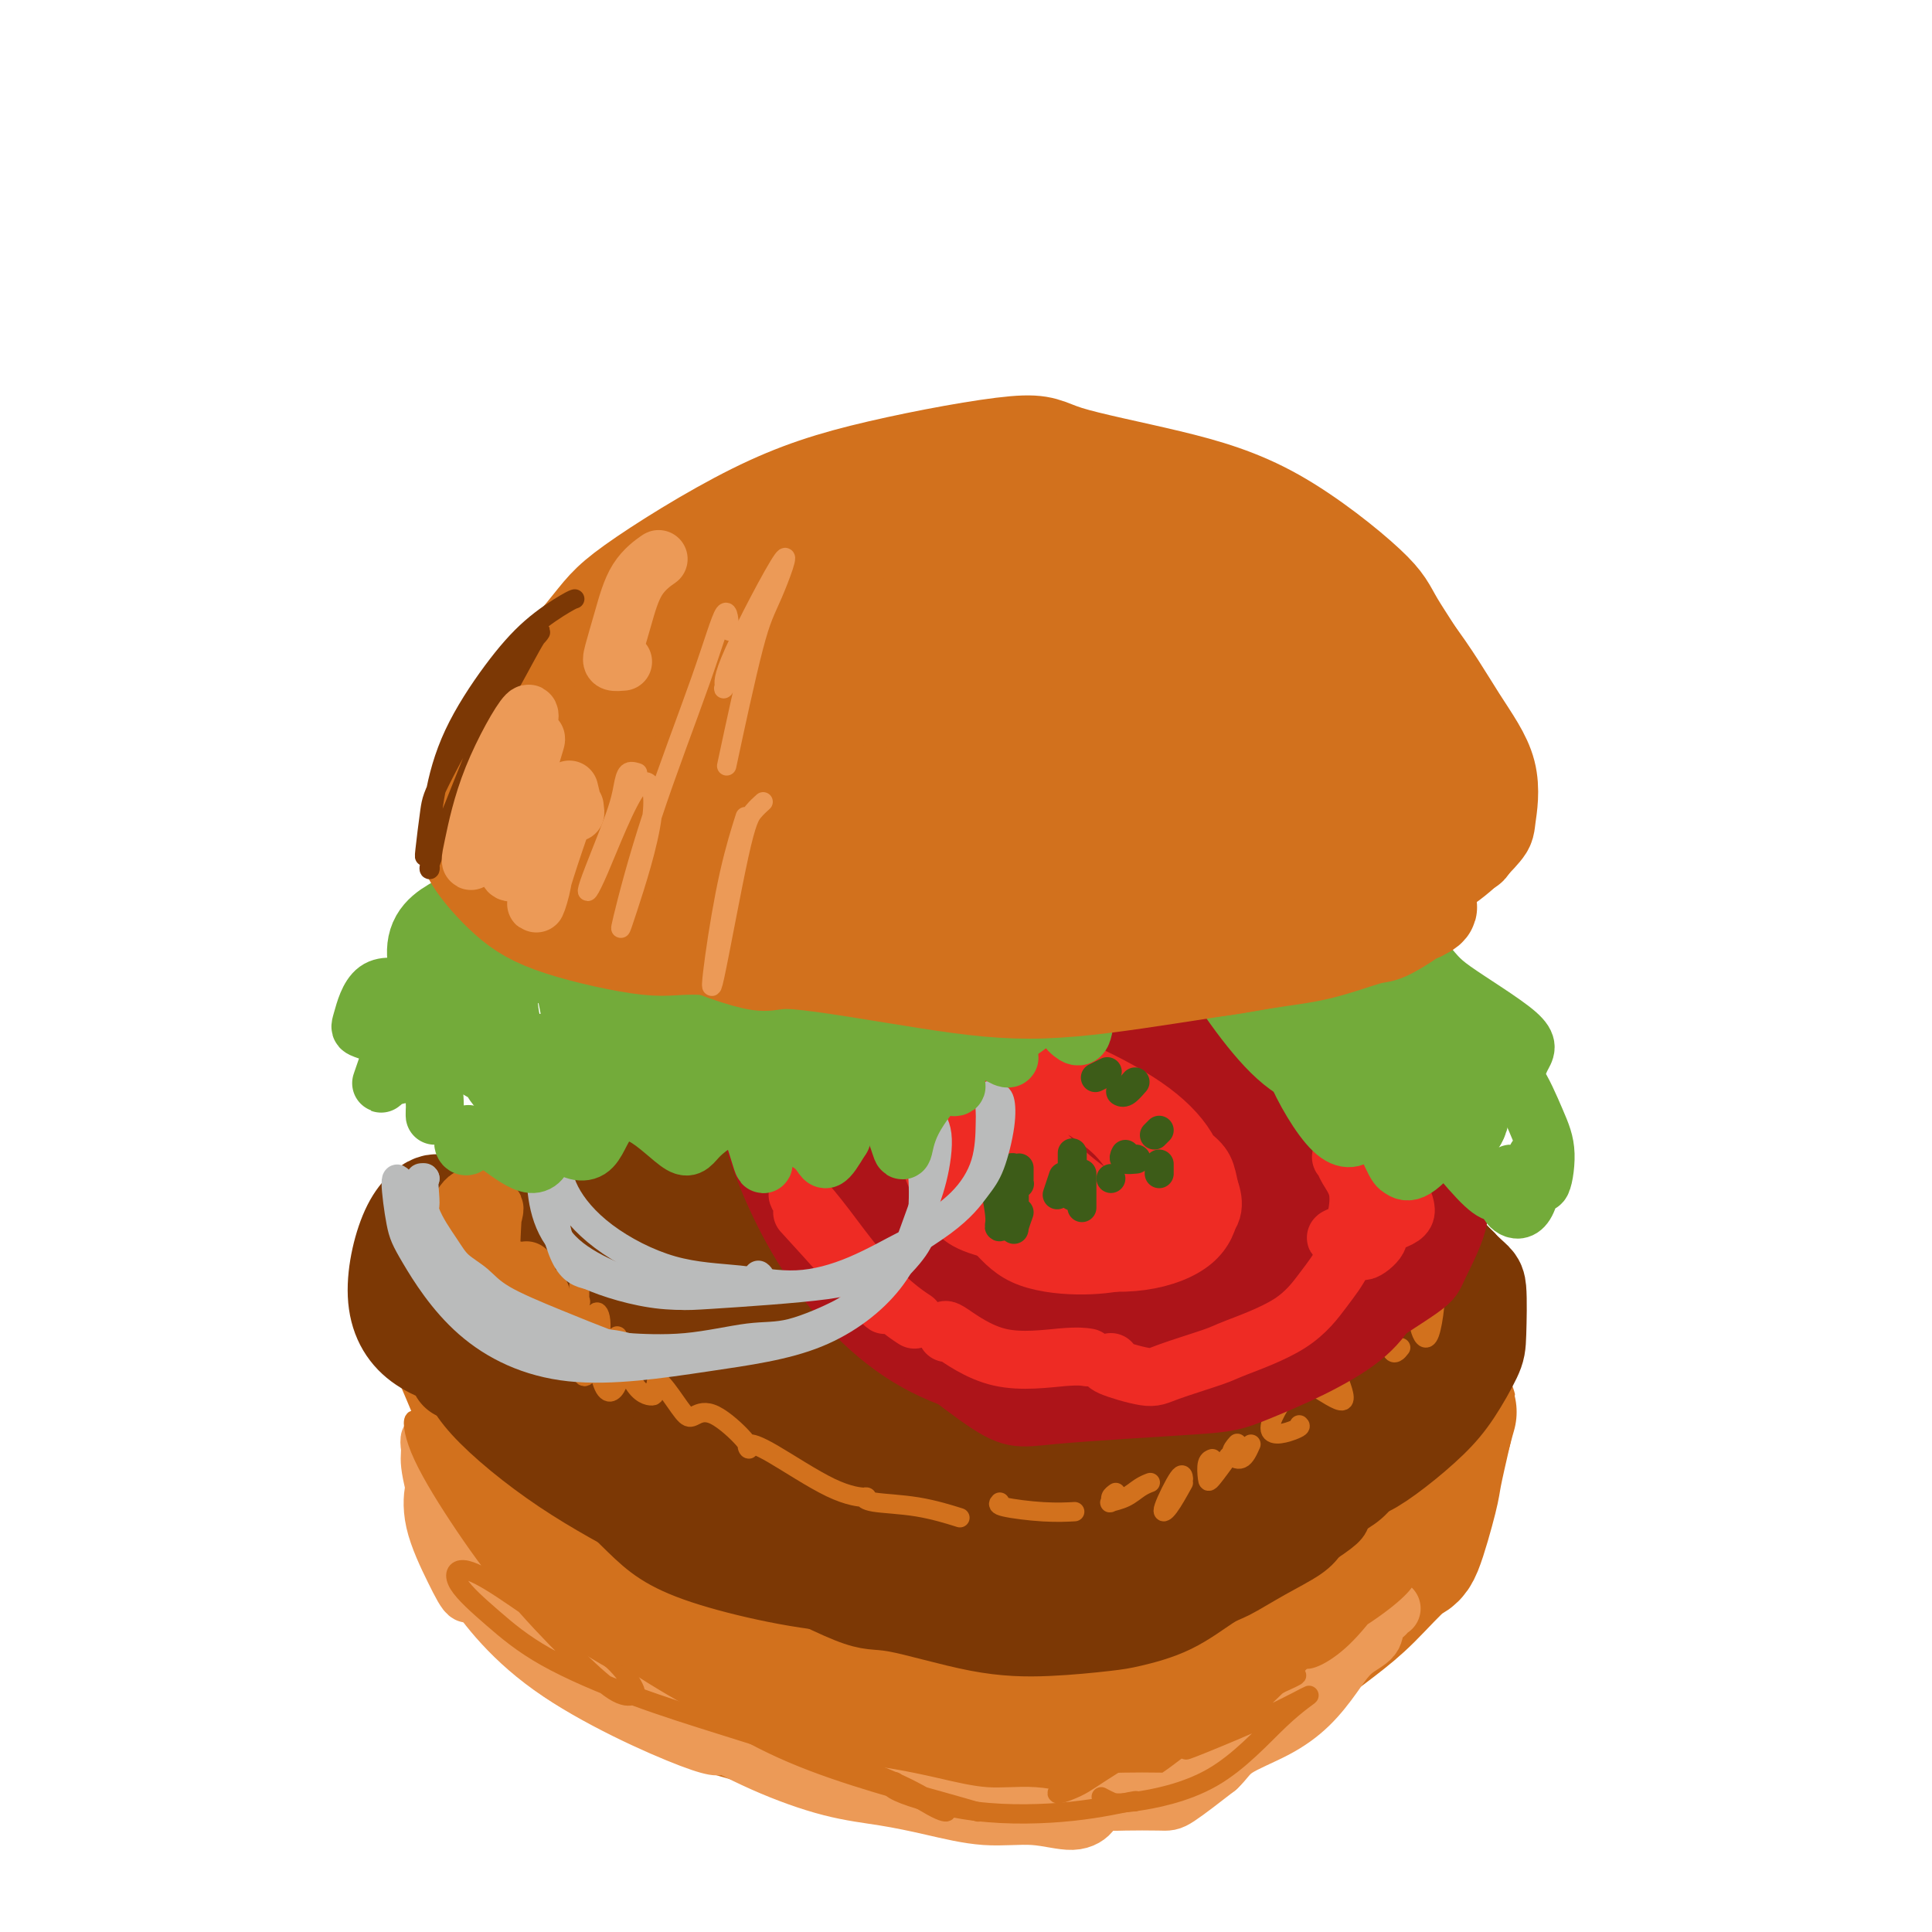 <svg viewBox='0 0 400 400' version='1.1' xmlns='http://www.w3.org/2000/svg' xmlns:xlink='http://www.w3.org/1999/xlink'><g fill='none' stroke='#D2711D' stroke-width='28' stroke-linecap='round' stroke-linejoin='round'><path d='M115,260c-0.811,0.687 -1.622,1.374 -2,3c-0.378,1.626 -0.322,4.190 0,7c0.322,2.810 0.911,5.867 4,12c3.089,6.133 8.678,15.344 11,19c2.322,3.656 1.378,1.759 1,1c-0.378,-0.759 -0.189,-0.379 0,0'/><path d='M106,268c-0.192,-0.380 -0.384,-0.760 -1,0c-0.616,0.760 -1.656,2.659 -2,8c-0.344,5.341 0.008,14.124 1,20c0.992,5.876 2.625,8.846 4,12c1.375,3.154 2.493,6.491 8,12c5.507,5.509 15.404,13.188 25,18c9.596,4.812 18.891,6.757 26,8c7.109,1.243 12.031,1.784 14,2c1.969,0.216 0.984,0.108 0,0'/><path d='M113,310c-1.825,-0.602 -3.650,-1.204 -3,1c0.650,2.204 3.775,7.215 6,10c2.225,2.785 3.550,3.345 8,7c4.450,3.655 12.023,10.404 20,15c7.977,4.596 16.357,7.038 21,8c4.643,0.962 5.551,0.444 10,1c4.449,0.556 12.441,2.187 20,3c7.559,0.813 14.687,0.810 21,0c6.313,-0.810 11.811,-2.425 17,-4c5.189,-1.575 10.068,-3.108 13,-4c2.932,-0.892 3.918,-1.142 7,-3c3.082,-1.858 8.262,-5.324 11,-7c2.738,-1.676 3.034,-1.563 5,-3c1.966,-1.437 5.601,-4.424 9,-7c3.399,-2.576 6.560,-4.742 8,-6c1.440,-1.258 1.157,-1.608 2,-3c0.843,-1.392 2.812,-3.826 4,-6c1.188,-2.174 1.594,-4.087 2,-6'/><path d='M294,306c1.463,-3.328 1.121,-4.149 1,-5c-0.121,-0.851 -0.022,-1.730 0,-3c0.022,-1.270 -0.033,-2.929 0,-4c0.033,-1.071 0.156,-1.555 0,-2c-0.156,-0.445 -0.590,-0.852 -1,-1c-0.410,-0.148 -0.795,-0.037 -1,1c-0.205,1.037 -0.230,3.002 -1,6c-0.770,2.998 -2.286,7.031 -5,11c-2.714,3.969 -6.628,7.876 -9,10c-2.372,2.124 -3.202,2.467 -7,5c-3.798,2.533 -10.563,7.258 -17,11c-6.437,3.742 -12.544,6.503 -19,8c-6.456,1.497 -13.260,1.730 -20,2c-6.740,0.270 -13.415,0.578 -20,0c-6.585,-0.578 -13.081,-2.040 -20,-4c-6.919,-1.960 -14.263,-4.417 -19,-6c-4.737,-1.583 -6.869,-2.291 -9,-3'/><path d='M147,332c-8.714,-2.525 -6.499,-2.336 -10,-5c-3.501,-2.664 -12.717,-8.181 -17,-11c-4.283,-2.819 -3.631,-2.942 -5,-5c-1.369,-2.058 -4.758,-6.052 -6,-9c-1.242,-2.948 -0.337,-4.849 0,-6c0.337,-1.151 0.105,-1.550 0,-3c-0.105,-1.450 -0.085,-3.951 0,-5c0.085,-1.049 0.235,-0.647 0,-1c-0.235,-0.353 -0.855,-1.461 -1,-2c-0.145,-0.539 0.183,-0.509 0,-1c-0.183,-0.491 -0.878,-1.504 -1,-2c-0.122,-0.496 0.329,-0.477 0,0c-0.329,0.477 -1.436,1.410 -2,2c-0.564,0.590 -0.584,0.835 -1,2c-0.416,1.165 -1.228,3.248 -2,6c-0.772,2.752 -1.502,6.171 -2,8c-0.498,1.829 -0.762,2.068 -1,4c-0.238,1.932 -0.449,5.559 1,10c1.449,4.441 4.557,9.698 7,13c2.443,3.302 4.222,4.651 6,6'/><path d='M113,333c4.182,4.802 8.138,7.306 13,10c4.862,2.694 10.629,5.579 17,8c6.371,2.421 13.346,4.376 20,6c6.654,1.624 12.988,2.915 19,4c6.012,1.085 11.701,1.965 18,2c6.299,0.035 13.208,-0.776 17,-1c3.792,-0.224 4.467,0.137 8,-1c3.533,-1.137 9.924,-3.773 15,-6c5.076,-2.227 8.837,-4.045 11,-5c2.163,-0.955 2.730,-1.049 5,-2c2.270,-0.951 6.245,-2.761 10,-5c3.755,-2.239 7.290,-4.908 10,-7c2.710,-2.092 4.595,-3.609 7,-6c2.405,-2.391 5.329,-5.657 7,-7c1.671,-1.343 2.087,-0.762 3,-3c0.913,-2.238 2.323,-7.295 3,-10c0.677,-2.705 0.622,-3.059 1,-5c0.378,-1.941 1.189,-5.471 2,-9'/><path d='M299,296c1.187,-4.542 1.155,-3.897 1,-4c-0.155,-0.103 -0.433,-0.956 -1,-2c-0.567,-1.044 -1.422,-2.281 -2,-3c-0.578,-0.719 -0.879,-0.920 -1,-1c-0.121,-0.080 -0.060,-0.040 0,0'/></g>
<g fill='none' stroke='#EC9A57' stroke-width='12' stroke-linecap='round' stroke-linejoin='round'><path d='M91,308c0.087,0.143 0.174,0.287 0,0c-0.174,-0.287 -0.609,-1.004 -1,0c-0.391,1.004 -0.739,3.728 0,7c0.739,3.272 2.566,7.091 4,10c1.434,2.909 2.475,4.907 3,5c0.525,0.093 0.532,-1.720 -1,-7c-1.532,-5.280 -4.604,-14.028 -6,-19c-1.396,-4.972 -1.117,-6.168 -1,-6c0.117,0.168 0.071,1.700 0,3c-0.071,1.300 -0.166,2.367 1,7c1.166,4.633 3.595,12.831 5,17c1.405,4.169 1.788,4.308 3,5c1.212,0.692 3.253,1.938 4,2c0.747,0.062 0.201,-1.060 0,-2c-0.201,-0.940 -0.057,-1.697 0,-2c0.057,-0.303 0.029,-0.151 0,0'/><path d='M96,322c-0.297,-0.355 -0.594,-0.710 -1,-1c-0.406,-0.290 -0.922,-0.516 -1,0c-0.078,0.516 0.280,1.774 3,6c2.720,4.226 7.801,11.422 17,18c9.199,6.578 22.515,12.540 29,15c6.485,2.460 6.139,1.417 6,1c-0.139,-0.417 -0.069,-0.209 0,0'/><path d='M132,350c0.003,-0.224 0.006,-0.448 0,0c-0.006,0.448 -0.022,1.570 0,2c0.022,0.430 0.081,0.170 2,1c1.919,0.830 5.698,2.750 10,5c4.302,2.250 9.126,4.831 14,7c4.874,2.169 9.798,3.925 14,5c4.202,1.075 7.680,1.470 11,2c3.320,0.530 6.480,1.194 10,2c3.520,0.806 7.399,1.753 11,2c3.601,0.247 6.922,-0.207 10,0c3.078,0.207 5.912,1.075 8,1c2.088,-0.075 3.431,-1.092 4,-2c0.569,-0.908 0.364,-1.707 1,-2c0.636,-0.293 2.112,-0.081 3,0c0.888,0.081 1.186,0.032 3,0c1.814,-0.032 5.142,-0.047 7,0c1.858,0.047 2.245,0.156 4,-1c1.755,-1.156 4.877,-3.578 8,-6'/><path d='M252,366c1.754,-1.652 2.138,-2.781 4,-4c1.862,-1.219 5.203,-2.528 8,-4c2.797,-1.472 5.048,-3.108 7,-5c1.952,-1.892 3.603,-4.040 5,-6c1.397,-1.960 2.541,-3.730 4,-5c1.459,-1.270 3.232,-2.039 4,-3c0.768,-0.961 0.532,-2.114 1,-3c0.468,-0.886 1.641,-1.506 2,-2c0.359,-0.494 -0.096,-0.864 0,-1c0.096,-0.136 0.742,-0.039 1,0c0.258,0.039 0.129,0.019 0,0'/></g>
<g fill='none' stroke='#D2711D' stroke-width='4' stroke-linecap='round' stroke-linejoin='round'><path d='M96,282c0.188,0.059 0.375,0.119 0,0c-0.375,-0.119 -1.313,-0.415 -1,3c0.313,3.415 1.878,10.543 3,15c1.122,4.457 1.800,6.244 3,9c1.200,2.756 2.921,6.480 3,6c0.079,-0.480 -1.485,-5.166 -3,-9c-1.515,-3.834 -2.982,-6.817 -5,-11c-2.018,-4.183 -4.588,-9.565 -6,-12c-1.412,-2.435 -1.666,-1.923 0,3c1.666,4.923 5.251,14.256 9,23c3.749,8.744 7.661,16.897 10,21c2.339,4.103 3.104,4.155 1,0c-2.104,-4.155 -7.077,-12.516 -12,-21c-4.923,-8.484 -9.797,-17.090 -12,-21c-2.203,-3.910 -1.734,-3.125 0,1c1.734,4.125 4.733,11.590 9,19c4.267,7.410 9.803,14.764 13,19c3.197,4.236 4.056,5.353 4,5c-0.056,-0.353 -1.028,-2.177 -2,-4'/><path d='M110,328c-3.744,-5.110 -12.104,-15.885 -17,-23c-4.896,-7.115 -6.330,-10.570 -7,-11c-0.670,-0.430 -0.577,2.165 1,6c1.577,3.835 4.640,8.909 8,14c3.360,5.091 7.019,10.199 11,15c3.981,4.801 8.285,9.296 12,13c3.715,3.704 6.842,6.616 9,8c2.158,1.384 3.347,1.239 4,1c0.653,-0.239 0.771,-0.570 0,-2c-0.771,-1.430 -2.432,-3.957 -5,-6c-2.568,-2.043 -6.042,-3.603 -10,-6c-3.958,-2.397 -8.400,-5.632 -12,-8c-3.600,-2.368 -6.359,-3.871 -8,-4c-1.641,-0.129 -2.163,1.115 -1,3c1.163,1.885 4.013,4.409 7,7c2.987,2.591 6.113,5.247 11,8c4.887,2.753 11.536,5.601 18,8c6.464,2.399 12.743,4.347 18,6c5.257,1.653 9.493,3.009 13,4c3.507,0.991 6.284,1.617 8,2c1.716,0.383 2.372,0.523 2,0c-0.372,-0.523 -1.770,-1.709 -4,-3c-2.230,-1.291 -5.291,-2.686 -8,-4c-2.709,-1.314 -5.066,-2.548 -8,-4c-2.934,-1.452 -6.446,-3.121 -10,-5c-3.554,-1.879 -7.149,-3.967 -11,-6c-3.851,-2.033 -7.957,-4.009 -10,-5c-2.043,-0.991 -2.021,-0.995 -2,-1'/><path d='M119,335c-7.288,-3.902 -0.008,0.343 4,3c4.008,2.657 4.744,3.724 8,6c3.256,2.276 9.031,5.759 15,9c5.969,3.241 12.134,6.239 17,8c4.866,1.761 8.435,2.284 11,3c2.565,0.716 4.126,1.626 5,2c0.874,0.374 1.062,0.212 1,0c-0.062,-0.212 -0.373,-0.473 -3,-2c-2.627,-1.527 -7.571,-4.319 -13,-7c-5.429,-2.681 -11.345,-5.253 -18,-9c-6.655,-3.747 -14.050,-8.671 -18,-11c-3.950,-2.329 -4.453,-2.064 -5,-2c-0.547,0.064 -1.136,-0.074 0,1c1.136,1.074 3.998,3.359 8,6c4.002,2.641 9.144,5.639 15,9c5.856,3.361 12.427,7.083 19,10c6.573,2.917 13.148,5.027 18,7c4.852,1.973 7.980,3.810 10,5c2.020,1.190 2.932,1.733 3,2c0.068,0.267 -0.708,0.257 -3,-1c-2.292,-1.257 -6.101,-3.760 -11,-6c-4.899,-2.240 -10.887,-4.216 -18,-8c-7.113,-3.784 -15.349,-9.375 -20,-12c-4.651,-2.625 -5.717,-2.286 -6,-2c-0.283,0.286 0.218,0.517 2,2c1.782,1.483 4.846,4.219 9,7c4.154,2.781 9.398,5.607 15,8c5.602,2.393 11.564,4.353 17,6c5.436,1.647 10.348,2.982 14,4c3.652,1.018 6.043,1.719 7,2c0.957,0.281 0.478,0.140 0,0'/><path d='M185,369c0.235,-0.109 0.470,-0.219 0,0c-0.470,0.219 -1.646,0.766 1,2c2.646,1.234 9.115,3.154 16,4c6.885,0.846 14.186,0.619 20,0c5.814,-0.619 10.142,-1.628 12,-2c1.858,-0.372 1.245,-0.106 1,0c-0.245,0.106 -0.123,0.053 0,0'/><path d='M228,372c0.666,0.356 1.333,0.712 2,1c0.667,0.288 1.335,0.507 5,0c3.665,-0.507 10.328,-1.740 16,-5c5.672,-3.260 10.352,-8.545 14,-12c3.648,-3.455 6.264,-5.079 6,-5c-0.264,0.079 -3.409,1.860 -8,4c-4.591,2.140 -10.628,4.639 -14,6c-3.372,1.361 -4.079,1.585 -3,1c1.079,-0.585 3.943,-1.978 6,-3c2.057,-1.022 3.307,-1.671 7,-5c3.693,-3.329 9.830,-9.337 13,-13c3.170,-3.663 3.373,-4.980 1,-5c-2.373,-0.020 -7.324,1.257 -13,5c-5.676,3.743 -12.078,9.952 -17,14c-4.922,4.048 -8.364,5.936 -8,6c0.364,0.064 4.532,-1.696 10,-4c5.468,-2.304 12.234,-5.152 19,-8'/><path d='M264,349c5.460,-2.364 4.610,-2.274 4,-2c-0.610,0.274 -0.981,0.733 -6,3c-5.019,2.267 -14.686,6.341 -21,9c-6.314,2.659 -9.276,3.903 -13,6c-3.724,2.097 -8.211,5.047 -9,6c-0.789,0.953 2.118,-0.091 4,-1c1.882,-0.909 2.737,-1.682 8,-5c5.263,-3.318 14.934,-9.180 25,-15c10.066,-5.820 20.526,-11.599 27,-16c6.474,-4.401 8.963,-7.423 8,-8c-0.963,-0.577 -5.378,1.290 -8,3c-2.622,1.710 -3.452,3.264 -6,6c-2.548,2.736 -6.815,6.654 -7,8c-0.185,1.346 3.711,0.120 8,-4c4.289,-4.120 8.970,-11.134 12,-16c3.030,-4.866 4.410,-7.583 5,-9c0.590,-1.417 0.390,-1.535 -2,2c-2.390,3.535 -6.968,10.724 -10,15c-3.032,4.276 -4.516,5.638 -6,7'/><path d='M277,338c-2.845,2.143 -0.958,-4.500 0,-8c0.958,-3.500 0.988,-3.857 1,-4c0.012,-0.143 0.006,-0.071 0,0'/></g>
<g fill='none' stroke='#7C3805' stroke-width='12' stroke-linecap='round' stroke-linejoin='round'><path d='M119,253c-0.777,0.074 -1.553,0.148 -2,0c-0.447,-0.148 -0.563,-0.519 -1,-1c-0.437,-0.481 -1.193,-1.071 -3,0c-1.807,1.071 -4.663,3.805 -7,9c-2.337,5.195 -4.154,12.852 -1,21c3.154,8.148 11.279,16.785 16,21c4.721,4.215 6.039,4.006 12,5c5.961,0.994 16.567,3.191 21,4c4.433,0.809 2.695,0.231 2,0c-0.695,-0.231 -0.348,-0.116 0,0'/><path d='M125,255c-1.230,-1.139 -2.460,-2.278 -3,-3c-0.540,-0.722 -0.391,-1.029 -2,-1c-1.609,0.029 -4.976,0.392 -7,5c-2.024,4.608 -2.707,13.461 -3,19c-0.293,5.539 -0.198,7.765 1,12c1.198,4.235 3.499,10.479 7,16c3.501,5.521 8.200,10.319 12,14c3.800,3.681 6.699,6.244 15,9c8.301,2.756 22.004,5.703 31,6c8.996,0.297 13.285,-2.058 15,-3c1.715,-0.942 0.858,-0.471 0,0'/><path d='M116,260c-1.928,0.655 -3.856,1.311 -5,2c-1.144,0.689 -1.503,1.413 -1,5c0.503,3.587 1.867,10.038 5,17c3.133,6.962 8.035,14.436 14,21c5.965,6.564 12.991,12.217 17,15c4.009,2.783 5.000,2.694 10,5c5.000,2.306 14.011,7.007 19,9c4.989,1.993 5.958,1.278 10,2c4.042,0.722 11.158,2.880 17,4c5.842,1.120 10.408,1.200 15,1c4.592,-0.200 9.208,-0.681 12,-1c2.792,-0.319 3.759,-0.475 6,-1c2.241,-0.525 5.755,-1.417 9,-3c3.245,-1.583 6.220,-3.855 8,-5c1.780,-1.145 2.364,-1.163 4,-2c1.636,-0.837 4.325,-2.495 7,-4c2.675,-1.505 5.336,-2.859 7,-4c1.664,-1.141 2.332,-2.071 3,-3'/><path d='M273,318c5.402,-3.561 4.408,-3.464 5,-5c0.592,-1.536 2.770,-4.704 4,-6c1.230,-1.296 1.510,-0.718 2,-2c0.490,-1.282 1.189,-4.423 2,-7c0.811,-2.577 1.734,-4.592 2,-6c0.266,-1.408 -0.124,-2.211 0,-3c0.124,-0.789 0.763,-1.564 1,-2c0.237,-0.436 0.074,-0.534 0,-2c-0.074,-1.466 -0.058,-4.301 0,-6c0.058,-1.699 0.157,-2.263 0,-3c-0.157,-0.737 -0.571,-1.648 -1,-2c-0.429,-0.352 -0.872,-0.147 -1,0c-0.128,0.147 0.058,0.235 0,0c-0.058,-0.235 -0.362,-0.794 -1,-1c-0.638,-0.206 -1.611,-0.059 -2,0c-0.389,0.059 -0.195,0.029 0,0'/><path d='M96,261c0.080,0.025 0.160,0.051 0,0c-0.160,-0.051 -0.559,-0.177 -1,0c-0.441,0.177 -0.925,0.658 -2,2c-1.075,1.342 -2.740,3.547 -3,7c-0.260,3.453 0.885,8.156 2,12c1.115,3.844 2.200,6.830 6,11c3.800,4.170 10.314,9.523 17,14c6.686,4.477 13.545,8.076 19,11c5.455,2.924 9.507,5.172 11,6c1.493,0.828 0.427,0.237 0,0c-0.427,-0.237 -0.213,-0.118 0,0'/><path d='M118,299c-0.107,0.110 -0.214,0.220 0,1c0.214,0.780 0.749,2.231 1,3c0.251,0.769 0.217,0.858 0,1c-0.217,0.142 -0.617,0.337 -3,-2c-2.383,-2.337 -6.748,-7.208 -9,-10c-2.252,-2.792 -2.392,-3.506 -4,-7c-1.608,-3.494 -4.683,-9.769 -6,-15c-1.317,-5.231 -0.875,-9.418 0,-13c0.875,-3.582 2.183,-6.560 3,-8c0.817,-1.440 1.142,-1.342 3,-2c1.858,-0.658 5.247,-2.071 7,-3c1.753,-0.929 1.869,-1.375 4,-2c2.131,-0.625 6.277,-1.429 9,-2c2.723,-0.571 4.022,-0.910 5,-1c0.978,-0.090 1.635,0.067 2,0c0.365,-0.067 0.438,-0.358 1,-1c0.562,-0.642 1.613,-1.634 2,-2c0.387,-0.366 0.111,-0.104 0,0c-0.111,0.104 -0.055,0.052 0,0'/><path d='M118,239c0.300,-0.099 0.600,-0.197 0,0c-0.600,0.197 -2.101,0.690 -4,2c-1.899,1.310 -4.197,3.438 -6,6c-1.803,2.562 -3.113,5.557 -4,9c-0.887,3.443 -1.352,7.333 0,12c1.352,4.667 4.521,10.110 8,15c3.479,4.890 7.268,9.226 11,13c3.732,3.774 7.407,6.987 12,10c4.593,3.013 10.105,5.824 14,8c3.895,2.176 6.174,3.715 8,5c1.826,1.285 3.200,2.317 8,4c4.800,1.683 13.026,4.017 17,5c3.974,0.983 3.697,0.617 7,1c3.303,0.383 10.186,1.517 16,3c5.814,1.483 10.558,3.315 13,4c2.442,0.685 2.580,0.223 5,0c2.420,-0.223 7.120,-0.207 11,-1c3.880,-0.793 6.940,-2.397 10,-4'/><path d='M244,331c4.504,-0.821 2.764,-0.373 4,-1c1.236,-0.627 5.450,-2.329 9,-4c3.550,-1.671 6.437,-3.311 9,-5c2.563,-1.689 4.801,-3.429 7,-5c2.199,-1.571 4.360,-2.974 6,-4c1.640,-1.026 2.760,-1.673 4,-3c1.240,-1.327 2.601,-3.332 4,-5c1.399,-1.668 2.836,-3.000 4,-4c1.164,-1.000 2.056,-1.670 3,-3c0.944,-1.330 1.940,-3.320 3,-5c1.060,-1.680 2.183,-3.051 3,-4c0.817,-0.949 1.327,-1.475 2,-3c0.673,-1.525 1.510,-4.048 2,-6c0.490,-1.952 0.632,-3.333 1,-5c0.368,-1.667 0.962,-3.619 1,-5c0.038,-1.381 -0.481,-2.190 -1,-3'/><path d='M305,266c-0.501,-4.463 -3.252,-6.120 -5,-8c-1.748,-1.880 -2.492,-3.983 -3,-5c-0.508,-1.017 -0.780,-0.946 -1,-1c-0.220,-0.054 -0.387,-0.231 1,1c1.387,1.231 4.328,3.871 6,5c1.672,1.129 2.076,0.748 3,3c0.924,2.252 2.367,7.137 3,10c0.633,2.863 0.457,3.706 0,5c-0.457,1.294 -1.194,3.040 -2,5c-0.806,1.960 -1.680,4.133 -3,6c-1.320,1.867 -3.086,3.428 -5,5c-1.914,1.572 -3.977,3.154 -5,4c-1.023,0.846 -1.007,0.956 -1,1c0.007,0.044 0.003,0.022 0,0'/></g>
<g fill='none' stroke='#7C3805' stroke-width='20' stroke-linecap='round' stroke-linejoin='round'><path d='M120,274c-0.231,-0.365 -0.463,-0.730 -1,-1c-0.537,-0.270 -1.381,-0.444 -2,-3c-0.619,-2.556 -1.013,-7.494 1,-12c2.013,-4.506 6.432,-8.579 9,-11c2.568,-2.421 3.284,-3.190 8,-5c4.716,-1.810 13.432,-4.661 24,-6c10.568,-1.339 22.988,-1.165 30,-1c7.012,0.165 8.615,0.320 14,1c5.385,0.680 14.553,1.883 22,3c7.447,1.117 13.175,2.148 19,4c5.825,1.852 11.749,4.525 15,6c3.251,1.475 3.829,1.751 6,3c2.171,1.249 5.936,3.471 9,6c3.064,2.529 5.429,5.366 7,8c1.571,2.634 2.349,5.067 3,7c0.651,1.933 1.175,3.367 0,6c-1.175,2.633 -4.050,6.467 -6,9c-1.950,2.533 -2.975,3.767 -4,5'/><path d='M274,293c-3.314,3.636 -6.600,5.727 -12,9c-5.400,3.273 -12.915,7.729 -17,10c-4.085,2.271 -4.738,2.356 -11,3c-6.262,0.644 -18.131,1.845 -26,2c-7.869,0.155 -11.738,-0.738 -15,-1c-3.262,-0.262 -5.915,0.106 -13,0c-7.085,-0.106 -18.600,-0.686 -25,-1c-6.400,-0.314 -7.685,-0.361 -12,-4c-4.315,-3.639 -11.661,-10.869 -16,-17c-4.339,-6.131 -5.670,-11.162 -6,-17c-0.330,-5.838 0.343,-12.484 3,-16c2.657,-3.516 7.299,-3.904 10,-4c2.701,-0.096 3.462,0.098 11,1c7.538,0.902 21.854,2.513 32,3c10.146,0.487 16.122,-0.148 19,0c2.878,0.148 2.658,1.081 -4,0c-6.658,-1.081 -19.754,-4.176 -28,-6c-8.246,-1.824 -11.642,-2.378 -17,-1c-5.358,1.378 -12.679,4.689 -20,8'/><path d='M127,262c-2.257,4.320 2.101,11.119 5,16c2.899,4.881 4.340,7.843 11,12c6.660,4.157 18.541,9.509 27,11c8.459,1.491 13.496,-0.877 16,-2c2.504,-1.123 2.473,-1.000 -1,-5c-3.473,-4.000 -10.390,-12.123 -19,-19c-8.610,-6.877 -18.913,-12.508 -24,-15c-5.087,-2.492 -4.959,-1.845 -3,3c1.959,4.845 5.748,13.889 14,23c8.252,9.111 20.967,18.289 28,23c7.033,4.711 8.382,4.954 12,5c3.618,0.046 9.503,-0.106 10,-4c0.497,-3.894 -4.395,-11.530 -14,-23c-9.605,-11.470 -23.922,-26.775 -31,-31c-7.078,-4.225 -6.918,2.630 -7,6c-0.082,3.370 -0.407,3.253 6,11c6.407,7.747 19.545,23.356 30,32c10.455,8.644 18.228,10.322 26,12'/><path d='M213,317c6.149,-0.284 8.522,-6.994 10,-10c1.478,-3.006 2.060,-2.306 -3,-11c-5.060,-8.694 -15.763,-26.780 -24,-36c-8.237,-9.220 -14.008,-9.575 -17,-9c-2.992,0.575 -3.205,2.078 0,13c3.205,10.922 9.827,31.262 18,43c8.173,11.738 17.896,14.874 23,16c5.104,1.126 5.588,0.242 8,-2c2.412,-2.242 6.753,-5.840 7,-13c0.247,-7.160 -3.599,-17.880 -7,-26c-3.401,-8.120 -6.357,-13.638 -11,-18c-4.643,-4.362 -10.975,-7.567 -14,-4c-3.025,3.567 -2.744,13.905 1,25c3.744,11.095 10.951,22.948 19,30c8.049,7.052 16.941,9.303 22,7c5.059,-2.303 6.285,-9.158 7,-14c0.715,-4.842 0.919,-7.669 -2,-15c-2.919,-7.331 -8.959,-19.165 -15,-31'/><path d='M235,262c-3.420,-6.621 -4.470,-7.673 -7,-5c-2.530,2.673 -6.539,9.070 -7,19c-0.461,9.930 2.627,23.393 8,30c5.373,6.607 13.031,6.357 17,6c3.969,-0.357 4.249,-0.821 7,-4c2.751,-3.179 7.974,-9.072 8,-18c0.026,-8.928 -5.146,-20.890 -8,-27c-2.854,-6.110 -3.392,-6.367 -4,-2c-0.608,4.367 -1.288,13.358 -1,19c0.288,5.642 1.543,7.933 5,12c3.457,4.067 9.116,9.909 14,11c4.884,1.091 8.993,-2.569 11,-6c2.007,-3.431 1.911,-6.632 -5,-14c-6.911,-7.368 -20.636,-18.902 -31,-24c-10.364,-5.098 -17.365,-3.758 -21,-2c-3.635,1.758 -3.902,3.935 -4,6c-0.098,2.065 -0.026,4.017 1,7c1.026,2.983 3.008,6.995 8,10c4.992,3.005 12.996,5.002 21,7'/><path d='M247,287c5.291,-0.235 8.017,-4.322 7,-8c-1.017,-3.678 -5.777,-6.948 -15,-14c-9.223,-7.052 -22.908,-17.888 -32,-22c-9.092,-4.112 -13.591,-1.500 -16,0c-2.409,1.500 -2.728,1.888 1,5c3.728,3.112 11.504,8.948 20,12c8.496,3.052 17.714,3.319 22,3c4.286,-0.319 3.642,-1.223 3,-2c-0.642,-0.777 -1.281,-1.426 -2,-2c-0.719,-0.574 -1.516,-1.071 -9,-5c-7.484,-3.929 -21.654,-11.289 -29,-12c-7.346,-0.711 -7.866,5.229 -8,9c-0.134,3.771 0.119,5.375 5,10c4.881,4.625 14.391,12.271 21,17c6.609,4.729 10.318,6.543 13,8c2.682,1.457 4.338,2.559 5,3c0.662,0.441 0.331,0.220 0,0'/><path d='M236,317c-0.715,0.239 -1.429,0.477 1,1c2.429,0.523 8.003,1.330 11,2c2.997,0.670 3.419,1.203 6,1c2.581,-0.203 7.323,-1.141 12,-4c4.677,-2.859 9.289,-7.640 12,-10c2.711,-2.360 3.521,-2.298 5,-3c1.479,-0.702 3.625,-2.166 6,-4c2.375,-1.834 4.977,-4.037 7,-6c2.023,-1.963 3.467,-3.687 5,-6c1.533,-2.313 3.154,-5.217 4,-7c0.846,-1.783 0.916,-2.446 1,-5c0.084,-2.554 0.181,-7.000 0,-9c-0.181,-2.000 -0.639,-1.556 -4,-5c-3.361,-3.444 -9.623,-10.776 -14,-15c-4.377,-4.224 -6.869,-5.339 -8,-6c-1.131,-0.661 -0.901,-0.868 -1,-1c-0.099,-0.132 -0.527,-0.189 2,2c2.527,2.189 8.008,6.626 12,11c3.992,4.374 6.496,8.687 9,13'/><path d='M302,266c3.121,6.212 -0.076,9.242 -2,11c-1.924,1.758 -2.574,2.245 -6,3c-3.426,0.755 -9.629,1.777 -13,0c-3.371,-1.777 -3.911,-6.353 -2,-9c1.911,-2.647 6.273,-3.366 9,-4c2.727,-0.634 3.820,-1.182 6,-1c2.180,0.182 5.446,1.096 6,4c0.554,2.904 -1.604,7.799 -7,11c-5.396,3.201 -14.030,4.708 -18,5c-3.970,0.292 -3.277,-0.631 -3,-1c0.277,-0.369 0.139,-0.185 0,0'/><path d='M92,250c-0.431,0.171 -0.862,0.341 -1,0c-0.138,-0.341 0.016,-1.195 -1,-1c-1.016,0.195 -3.202,1.438 -5,5c-1.798,3.562 -3.207,9.441 -3,14c0.207,4.559 2.031,7.796 5,10c2.969,2.204 7.085,3.374 9,4c1.915,0.626 1.631,0.707 1,1c-0.631,0.293 -1.609,0.798 -2,1c-0.391,0.202 -0.196,0.101 0,0'/></g>
<g fill='none' stroke='#D2711D' stroke-width='12' stroke-linecap='round' stroke-linejoin='round'><path d='M99,248c-0.293,0.059 -0.586,0.119 -1,0c-0.414,-0.119 -0.950,-0.415 -2,1c-1.050,1.415 -2.613,4.542 -3,7c-0.387,2.458 0.404,4.249 1,5c0.596,0.751 0.997,0.464 2,-2c1.003,-2.464 2.608,-7.106 3,-9c0.392,-1.894 -0.430,-1.041 -1,0c-0.570,1.041 -0.889,2.269 -1,5c-0.111,2.731 -0.015,6.965 0,9c0.015,2.035 -0.051,1.872 1,-1c1.051,-2.872 3.220,-8.452 4,-11c0.780,-2.548 0.170,-2.063 0,-2c-0.170,0.063 0.098,-0.295 0,2c-0.098,2.295 -0.562,7.244 0,10c0.562,2.756 2.151,3.319 3,3c0.849,-0.319 0.957,-1.520 1,-2c0.043,-0.480 0.022,-0.240 0,0'/><path d='M109,263c-0.091,1.041 -0.182,2.083 0,4c0.182,1.917 0.636,4.710 1,5c0.364,0.290 0.636,-1.922 1,-3c0.364,-1.078 0.818,-1.022 1,-1c0.182,0.022 0.091,0.011 0,0'/></g>
<g fill='none' stroke='#D2711D' stroke-width='4' stroke-linecap='round' stroke-linejoin='round'><path d='M120,270c0.172,-0.245 0.344,-0.489 0,-1c-0.344,-0.511 -1.202,-1.288 -2,1c-0.798,2.288 -1.534,7.643 -2,10c-0.466,2.357 -0.660,1.717 0,0c0.660,-1.717 2.174,-4.513 3,-8c0.826,-3.487 0.965,-7.667 1,-7c0.035,0.667 -0.034,6.182 0,11c0.034,4.818 0.171,8.940 1,9c0.829,0.060 2.349,-3.942 3,-7c0.651,-3.058 0.434,-5.173 0,-6c-0.434,-0.827 -1.085,-0.367 -1,3c0.085,3.367 0.906,9.641 2,12c1.094,2.359 2.462,0.805 3,-1c0.538,-1.805 0.246,-3.859 0,-6c-0.246,-2.141 -0.447,-4.368 0,-3c0.447,1.368 1.544,6.330 3,9c1.456,2.670 3.273,3.049 4,3c0.727,-0.049 0.363,-0.524 0,-1'/><path d='M135,288c1.170,1.130 0.596,-1.544 1,-2c0.404,-0.456 1.786,1.306 3,3c1.214,1.694 2.259,3.320 3,4c0.741,0.680 1.177,0.413 2,0c0.823,-0.413 2.033,-0.971 4,0c1.967,0.971 4.691,3.472 6,5c1.309,1.528 1.203,2.084 1,2c-0.203,-0.084 -0.503,-0.808 0,-1c0.503,-0.192 1.810,0.148 5,2c3.190,1.852 8.264,5.216 12,7c3.736,1.784 6.134,1.988 7,2c0.866,0.012 0.202,-0.168 0,0c-0.202,0.168 0.059,0.684 2,1c1.941,0.316 5.561,0.431 9,1c3.439,0.569 6.697,1.591 8,2c1.303,0.409 0.652,0.204 0,0'/><path d='M207,311c-0.304,0.310 -0.607,0.619 1,1c1.607,0.381 5.125,0.833 8,1c2.875,0.167 5.107,0.048 6,0c0.893,-0.048 0.446,-0.024 0,0'/><path d='M231,309c-0.442,0.314 -0.883,0.628 -1,1c-0.117,0.372 0.092,0.804 0,1c-0.092,0.196 -0.483,0.158 0,0c0.483,-0.158 1.841,-0.434 3,-1c1.159,-0.566 2.120,-1.422 3,-2c0.880,-0.578 1.680,-0.880 2,-1c0.320,-0.120 0.160,-0.060 0,0'/><path d='M245,307c-1.072,1.931 -2.144,3.863 -3,5c-0.856,1.137 -1.498,1.480 -1,0c0.498,-1.480 2.134,-4.783 3,-6c0.866,-1.217 0.962,-0.348 1,0c0.038,0.348 0.019,0.174 0,0'/><path d='M254,302c0.312,-0.431 0.623,-0.862 0,0c-0.623,0.862 -2.181,3.015 -3,4c-0.819,0.985 -0.900,0.800 -1,0c-0.100,-0.800 -0.219,-2.215 0,-3c0.219,-0.785 0.777,-0.938 1,-1c0.223,-0.062 0.112,-0.031 0,0'/><path d='M259,299c-0.589,1.321 -1.179,2.643 -2,3c-0.821,0.357 -1.875,-0.250 -2,-1c-0.125,-0.750 0.679,-1.643 1,-2c0.321,-0.357 0.161,-0.179 0,0'/><path d='M269,295c0.238,0.197 0.476,0.394 -1,1c-1.476,0.606 -4.666,1.620 -5,0c-0.334,-1.620 2.187,-5.874 4,-8c1.813,-2.126 2.917,-2.125 5,-1c2.083,1.125 5.146,3.374 6,3c0.854,-0.374 -0.501,-3.370 -1,-5c-0.499,-1.630 -0.143,-1.894 0,-2c0.143,-0.106 0.071,-0.053 0,0'/><path d='M290,279c-0.316,0.412 -0.633,0.824 -1,1c-0.367,0.176 -0.786,0.116 -1,-1c-0.214,-1.116 -0.225,-3.287 0,-5c0.225,-1.713 0.686,-2.969 1,-4c0.314,-1.031 0.481,-1.837 1,-2c0.519,-0.163 1.390,0.317 2,1c0.610,0.683 0.960,1.569 1,2c0.040,0.431 -0.229,0.406 0,0c0.229,-0.406 0.958,-1.194 1,-2c0.042,-0.806 -0.602,-1.631 0,-3c0.602,-1.369 2.448,-3.281 3,-1c0.552,2.281 -0.192,8.756 -1,11c-0.808,2.244 -1.679,0.258 -2,-1c-0.321,-1.258 -0.092,-1.788 0,-2c0.092,-0.212 0.046,-0.106 0,0'/></g>
<g fill='none' stroke='#AD1419' stroke-width='12' stroke-linecap='round' stroke-linejoin='round'><path d='M156,234c-0.650,-1.017 -1.299,-2.034 0,2c1.299,4.034 4.547,13.118 10,22c5.453,8.882 13.111,17.563 22,23c8.889,5.437 19.009,7.629 29,9c9.991,1.371 19.853,1.919 30,0c10.147,-1.919 20.577,-6.307 26,-9c5.423,-2.693 5.837,-3.691 9,-6c3.163,-2.309 9.075,-5.930 12,-8c2.925,-2.070 2.861,-2.590 4,-5c1.139,-2.410 3.480,-6.710 4,-10c0.520,-3.290 -0.779,-5.571 -4,-10c-3.221,-4.429 -8.362,-11.007 -14,-16c-5.638,-4.993 -11.773,-8.400 -15,-10c-3.227,-1.600 -3.547,-1.393 -8,-3c-4.453,-1.607 -13.039,-5.029 -20,-7c-6.961,-1.971 -12.297,-2.492 -19,-2c-6.703,0.492 -14.772,1.998 -20,3c-5.228,1.002 -7.614,1.501 -10,2'/><path d='M192,209c-7.699,2.350 -11.946,5.724 -16,10c-4.054,4.276 -7.916,9.455 -9,16c-1.084,6.545 0.612,14.455 1,19c0.388,4.545 -0.530,5.726 6,12c6.530,6.274 20.507,17.641 28,23c7.493,5.359 8.501,4.711 16,4c7.499,-0.711 21.487,-1.485 29,-2c7.513,-0.515 8.549,-0.769 14,-3c5.451,-2.231 15.316,-6.437 21,-11c5.684,-4.563 7.189,-9.484 8,-12c0.811,-2.516 0.930,-2.627 0,-6c-0.930,-3.373 -2.908,-10.007 -6,-16c-3.092,-5.993 -7.299,-11.346 -13,-16c-5.701,-4.654 -12.895,-8.609 -17,-11c-4.105,-2.391 -5.121,-3.218 -11,-5c-5.879,-1.782 -16.621,-4.518 -24,-5c-7.379,-0.482 -11.394,1.291 -13,2c-1.606,0.709 -0.803,0.355 0,0'/></g>
<g fill='none' stroke='#AD1419' stroke-width='20' stroke-linecap='round' stroke-linejoin='round'><path d='M209,214c-0.411,-0.345 -0.822,-0.691 -1,-1c-0.178,-0.309 -0.123,-0.582 -2,0c-1.877,0.582 -5.685,2.018 -10,3c-4.315,0.982 -9.136,1.512 -13,7c-3.864,5.488 -6.771,15.936 -9,21c-2.229,5.064 -3.780,4.744 1,9c4.780,4.256 15.890,13.086 23,18c7.110,4.914 10.221,5.911 19,6c8.779,0.089 23.227,-0.729 33,-5c9.773,-4.271 14.871,-11.996 17,-18c2.129,-6.004 1.290,-10.287 -4,-17c-5.290,-6.713 -15.029,-15.855 -26,-20c-10.971,-4.145 -23.174,-3.292 -30,-2c-6.826,1.292 -8.277,3.023 -11,8c-2.723,4.977 -6.719,13.198 -3,23c3.719,9.802 15.151,21.184 27,26c11.849,4.816 24.113,3.066 32,1c7.887,-2.066 11.396,-4.447 13,-9c1.604,-4.553 1.302,-11.276 1,-18'/><path d='M266,246c-5.704,-6.245 -20.465,-12.859 -30,-18c-9.535,-5.141 -13.843,-8.809 -21,-6c-7.157,2.809 -17.161,12.094 -16,21c1.161,8.906 13.489,17.434 21,22c7.511,4.566 10.205,5.172 20,5c9.795,-0.172 26.690,-1.122 34,-6c7.310,-4.878 5.035,-13.683 4,-18c-1.035,-4.317 -0.830,-4.144 -10,-8c-9.170,-3.856 -27.713,-11.740 -39,-12c-11.287,-0.260 -15.317,7.105 -12,15c3.317,7.895 13.980,16.319 25,20c11.020,3.681 22.396,2.619 29,0c6.604,-2.619 8.437,-6.793 5,-11c-3.437,-4.207 -12.142,-8.445 -22,-11c-9.858,-2.555 -20.869,-3.427 -26,-2c-5.131,1.427 -4.381,5.153 2,12c6.381,6.847 18.395,16.813 25,21c6.605,4.187 7.803,2.593 9,1'/><path d='M264,271c3.023,-1.904 6.079,-7.164 3,-15c-3.079,-7.836 -12.293,-18.248 -19,-22c-6.707,-3.752 -10.908,-0.845 -12,3c-1.092,3.845 0.924,8.629 5,15c4.076,6.371 10.213,14.331 13,17c2.787,2.669 2.225,0.048 2,-1c-0.225,-1.048 -0.112,-0.524 0,0'/></g>
<g fill='none' stroke='#EE2B24' stroke-width='12' stroke-linecap='round' stroke-linejoin='round'><path d='M167,252c-0.801,-0.877 -1.603,-1.755 0,0c1.603,1.755 5.609,6.141 9,10c3.391,3.859 6.166,7.191 7,8c0.834,0.809 -0.275,-0.907 -1,-2c-0.725,-1.093 -1.067,-1.565 -4,-5c-2.933,-3.435 -8.456,-9.833 -11,-13c-2.544,-3.167 -2.110,-3.104 -1,-2c1.110,1.104 2.897,3.249 5,6c2.103,2.751 4.522,6.109 7,9c2.478,2.891 5.013,5.317 7,7c1.987,1.683 3.425,2.624 4,3c0.575,0.376 0.288,0.188 0,0'/><path d='M196,276c-0.356,-0.566 -0.711,-1.132 1,0c1.711,1.132 5.490,3.963 10,5c4.510,1.037 9.753,0.279 13,0c3.247,-0.279 4.499,-0.080 5,0c0.501,0.080 0.250,0.040 0,0'/><path d='M230,282c-0.709,0.188 -1.418,0.376 0,1c1.418,0.624 4.961,1.685 7,2c2.039,0.315 2.572,-0.116 5,-1c2.428,-0.884 6.751,-2.222 9,-3c2.249,-0.778 2.423,-0.995 5,-2c2.577,-1.005 7.555,-2.798 11,-5c3.445,-2.202 5.356,-4.812 7,-7c1.644,-2.188 3.022,-3.955 4,-6c0.978,-2.045 1.555,-4.369 2,-6c0.445,-1.631 0.757,-2.570 1,-4c0.243,-1.430 0.417,-3.352 0,-5c-0.417,-1.648 -1.426,-3.021 -2,-4c-0.574,-0.979 -0.715,-1.564 -1,-2c-0.285,-0.436 -0.715,-0.723 0,0c0.715,0.723 2.576,2.456 4,5c1.424,2.544 2.413,5.898 3,8c0.587,2.102 0.773,2.950 0,4c-0.773,1.050 -2.507,2.300 -3,2c-0.493,-0.300 0.253,-2.150 1,-4'/><path d='M283,255c0.230,-0.923 0.306,-1.230 1,-3c0.694,-1.770 2.005,-5.003 2,-8c-0.005,-2.997 -1.328,-5.757 -2,-7c-0.672,-1.243 -0.693,-0.970 -1,-1c-0.307,-0.030 -0.900,-0.365 0,1c0.900,1.365 3.292,4.429 5,7c1.708,2.571 2.731,4.650 3,6c0.269,1.350 -0.217,1.970 -3,3c-2.783,1.030 -7.865,2.470 -10,3c-2.135,0.530 -1.324,0.152 -1,0c0.324,-0.152 0.162,-0.076 0,0'/><path d='M211,234c-1.895,-1.584 -3.790,-3.168 -5,-4c-1.210,-0.832 -1.734,-0.912 -3,2c-1.266,2.912 -3.272,8.817 -3,13c0.272,4.183 2.822,6.644 5,9c2.178,2.356 3.984,4.606 7,6c3.016,1.394 7.244,1.932 11,2c3.756,0.068 7.041,-0.335 10,-1c2.959,-0.665 5.591,-1.593 8,-4c2.409,-2.407 4.594,-6.293 4,-10c-0.594,-3.707 -3.968,-7.234 -11,-12c-7.032,-4.766 -17.724,-10.769 -25,-12c-7.276,-1.231 -11.137,2.311 -12,6c-0.863,3.689 1.272,7.526 7,12c5.728,4.474 15.048,9.586 24,12c8.952,2.414 17.534,2.130 21,0c3.466,-2.130 1.816,-6.107 1,-8c-0.816,-1.893 -0.797,-1.702 -7,-6c-6.203,-4.298 -18.630,-13.085 -28,-15c-9.370,-1.915 -15.685,3.043 -22,8'/><path d='M193,232c-2.977,4.522 0.582,11.827 3,16c2.418,4.173 3.696,5.213 11,7c7.304,1.787 20.633,4.322 29,3c8.367,-1.322 11.770,-6.502 12,-12c0.230,-5.498 -2.713,-11.316 -11,-17c-8.287,-5.684 -21.918,-11.236 -29,-13c-7.082,-1.764 -7.616,0.260 -10,5c-2.384,4.740 -6.617,12.195 -3,20c3.617,7.805 15.084,15.960 26,19c10.916,3.040 21.279,0.965 26,-3c4.721,-3.965 3.798,-9.819 3,-13c-0.798,-3.181 -1.471,-3.690 -9,-9c-7.529,-5.310 -21.912,-15.423 -31,-17c-9.088,-1.577 -12.879,5.381 -11,12c1.879,6.619 9.429,12.897 18,16c8.571,3.103 18.163,3.029 22,1c3.837,-2.029 1.918,-6.015 0,-10'/><path d='M239,237c-4.132,-4.672 -14.463,-11.354 -21,-13c-6.537,-1.646 -9.281,1.742 -7,7c2.281,5.258 9.588,12.387 15,16c5.412,3.613 8.928,3.711 10,1c1.072,-2.711 -0.300,-8.232 -5,-13c-4.700,-4.768 -12.727,-8.784 -17,-10c-4.273,-1.216 -4.792,0.367 -5,1c-0.208,0.633 -0.104,0.317 0,0'/></g>
<g fill='none' stroke='#3D5C18' stroke-width='6' stroke-linecap='round' stroke-linejoin='round'><path d='M207,249c-0.389,-0.567 -0.777,-1.135 -1,-2c-0.223,-0.865 -0.280,-2.029 0,-1c0.280,1.029 0.898,4.251 1,6c0.102,1.749 -0.313,2.026 0,2c0.313,-0.026 1.353,-0.353 2,-1c0.647,-0.647 0.899,-1.613 1,-2c0.101,-0.387 0.050,-0.193 0,0'/><path d='M211,251c-0.423,1.176 -0.846,2.352 -1,3c-0.154,0.648 -0.041,0.769 0,0c0.041,-0.769 0.008,-2.428 0,-4c-0.008,-1.572 0.008,-3.059 0,-4c-0.008,-0.941 -0.042,-1.338 0,-2c0.042,-0.662 0.158,-1.590 0,-2c-0.158,-0.410 -0.589,-0.303 -1,0c-0.411,0.303 -0.800,0.803 -1,1c-0.200,0.197 -0.211,0.092 0,0c0.211,-0.092 0.645,-0.170 1,0c0.355,0.170 0.631,0.588 1,1c0.369,0.412 0.831,0.818 1,1c0.169,0.182 0.045,0.142 0,0c-0.045,-0.142 -0.012,-0.384 0,-1c0.012,-0.616 0.003,-1.604 0,-2c-0.003,-0.396 -0.002,-0.198 0,0'/><path d='M219,247c-0.111,0.333 -0.222,0.667 0,0c0.222,-0.667 0.778,-2.333 1,-3c0.222,-0.667 0.111,-0.333 0,0'/><path d='M222,239c0.000,-0.368 0.000,-0.737 0,1c0.000,1.737 -0.000,5.579 0,7c0.000,1.421 0.000,0.421 0,-1c0.000,-1.421 0.000,-3.263 0,-4c-0.000,-0.737 0.000,-0.368 0,0'/><path d='M224,243c0.000,0.667 0.000,1.333 0,3c0.000,1.667 0.000,4.333 0,4c0.000,-0.333 0.000,-3.667 0,-5c-0.000,-1.333 0.000,-0.667 0,0'/><path d='M230,244c0.000,0.000 0.000,0.000 0,0c0.000,0.000 0.000,0.000 0,0'/><path d='M233,239c-0.222,0.422 -0.444,0.844 0,1c0.444,0.156 1.556,0.044 2,0c0.444,-0.044 0.222,-0.022 0,0'/><path d='M240,241c0.000,0.815 0.000,1.631 0,2c0.000,0.369 -0.000,0.292 0,0c0.000,-0.292 0.000,-0.798 0,-1c0.000,-0.202 0.000,-0.101 0,0'/><path d='M240,234c-0.417,0.417 -0.833,0.833 -1,1c-0.167,0.167 -0.083,0.083 0,0'/><path d='M235,224c-0.733,0.844 -1.467,1.689 -2,2c-0.533,0.311 -0.867,0.089 -1,0c-0.133,-0.089 -0.067,-0.044 0,0'/><path d='M229,222c0.222,-0.111 0.444,-0.222 0,0c-0.444,0.222 -1.556,0.778 -2,1c-0.444,0.222 -0.222,0.111 0,0'/></g>
<g fill='none' stroke='#BABBBB' stroke-width='6' stroke-linecap='round' stroke-linejoin='round'><path d='M115,231c0.191,-0.065 0.382,-0.129 0,0c-0.382,0.129 -1.338,0.453 -2,2c-0.662,1.547 -1.029,4.318 -1,9c0.029,4.682 0.455,11.275 5,16c4.545,4.725 13.208,7.582 18,9c4.792,1.418 5.713,1.398 12,1c6.287,-0.398 17.939,-1.173 24,-2c6.061,-0.827 6.531,-1.707 10,-4c3.469,-2.293 9.935,-5.998 14,-9c4.065,-3.002 5.727,-5.301 7,-7c1.273,-1.699 2.155,-2.798 3,-5c0.845,-2.202 1.652,-5.508 2,-8c0.348,-2.492 0.237,-4.169 0,-5c-0.237,-0.831 -0.600,-0.816 -1,-1c-0.400,-0.184 -0.838,-0.567 -1,0c-0.162,0.567 -0.049,2.086 0,3c0.049,0.914 0.034,1.224 0,3c-0.034,1.776 -0.086,5.016 -1,8c-0.914,2.984 -2.690,5.710 -5,8c-2.310,2.290 -5.155,4.145 -8,6'/><path d='M191,255c-2.466,2.594 -2.130,2.080 -4,3c-1.870,0.920 -5.947,3.275 -10,5c-4.053,1.725 -8.084,2.821 -12,3c-3.916,0.179 -7.718,-0.557 -12,-1c-4.282,-0.443 -9.043,-0.591 -14,-2c-4.957,-1.409 -10.111,-4.079 -14,-7c-3.889,-2.921 -6.514,-6.092 -8,-9c-1.486,-2.908 -1.835,-5.551 -2,-8c-0.165,-2.449 -0.147,-4.702 0,-6c0.147,-1.298 0.423,-1.640 1,-2c0.577,-0.360 1.455,-0.737 2,-1c0.545,-0.263 0.756,-0.411 1,0c0.244,0.411 0.521,1.381 0,3c-0.521,1.619 -1.841,3.888 -3,6c-1.159,2.112 -2.158,4.069 -2,8c0.158,3.931 1.474,9.838 3,13c1.526,3.162 3.263,3.581 5,4'/><path d='M122,264c3.419,1.557 9.466,3.450 15,4c5.534,0.550 10.556,-0.244 14,-1c3.444,-0.756 5.312,-1.473 6,-2c0.688,-0.527 0.197,-0.865 0,-1c-0.197,-0.135 -0.098,-0.068 0,0'/><path d='M83,245c-0.502,-0.787 -1.004,-1.574 -1,0c0.004,1.574 0.513,5.509 1,8c0.487,2.491 0.951,3.536 3,7c2.049,3.464 5.681,9.346 11,14c5.319,4.654 12.324,8.082 21,9c8.676,0.918 19.024,-0.672 28,-2c8.976,-1.328 16.579,-2.392 23,-5c6.421,-2.608 11.661,-6.759 15,-11c3.339,-4.241 4.776,-8.573 6,-12c1.224,-3.427 2.235,-5.951 3,-9c0.765,-3.049 1.285,-6.623 1,-9c-0.285,-2.377 -1.375,-3.556 -2,-4c-0.625,-0.444 -0.783,-0.152 -1,0c-0.217,0.152 -0.491,0.164 -1,0c-0.509,-0.164 -1.252,-0.506 -1,1c0.252,1.506 1.501,4.859 2,7c0.499,2.141 0.250,3.071 0,4'/><path d='M191,243c0.317,3.510 0.110,6.787 0,9c-0.110,2.213 -0.124,3.364 -1,5c-0.876,1.636 -2.615,3.757 -5,6c-2.385,2.243 -5.415,4.609 -7,6c-1.585,1.391 -1.723,1.809 -4,3c-2.277,1.191 -6.691,3.155 -10,4c-3.309,0.845 -5.513,0.569 -9,1c-3.487,0.431 -8.256,1.568 -13,2c-4.744,0.432 -9.461,0.159 -12,0c-2.539,-0.159 -2.900,-0.205 -5,-1c-2.100,-0.795 -5.940,-2.338 -10,-4c-4.060,-1.662 -8.342,-3.443 -11,-5c-2.658,-1.557 -3.693,-2.892 -5,-4c-1.307,-1.108 -2.886,-1.991 -4,-3c-1.114,-1.009 -1.763,-2.145 -3,-4c-1.237,-1.855 -3.061,-4.431 -4,-7c-0.939,-2.569 -0.994,-5.132 -1,-6c-0.006,-0.868 0.037,-0.041 0,0c-0.037,0.041 -0.153,-0.702 0,-1c0.153,-0.298 0.577,-0.149 1,0'/><path d='M88,244c-0.570,-1.065 0.004,3.273 0,5c-0.004,1.727 -0.587,0.843 0,3c0.587,2.157 2.343,7.356 5,12c2.657,4.644 6.215,8.733 12,11c5.785,2.267 13.799,2.712 18,3c4.201,0.288 4.590,0.417 7,1c2.410,0.583 6.841,1.618 9,2c2.159,0.382 2.045,0.109 2,0c-0.045,-0.109 -0.023,-0.055 0,0'/></g>
<g fill='none' stroke='#73AB3A' stroke-width='12' stroke-linecap='round' stroke-linejoin='round'><path d='M85,205c-2.637,-0.626 -5.274,-1.251 -7,0c-1.726,1.251 -2.541,4.379 -3,6c-0.459,1.621 -0.562,1.736 0,2c0.562,0.264 1.787,0.677 3,1c1.213,0.323 2.412,0.555 3,1c0.588,0.445 0.564,1.101 0,3c-0.564,1.899 -1.668,5.039 -2,6c-0.332,0.961 0.107,-0.258 2,-1c1.893,-0.742 5.239,-1.008 7,0c1.761,1.008 1.936,3.291 2,5c0.064,1.709 0.017,2.845 0,3c-0.017,0.155 -0.005,-0.670 0,-1c0.005,-0.330 0.002,-0.165 0,0'/><path d='M96,235c-0.113,0.786 -0.226,1.571 0,2c0.226,0.429 0.792,0.500 1,0c0.208,-0.500 0.060,-1.571 0,-2c-0.060,-0.429 -0.030,-0.214 0,0'/><path d='M103,237c2.606,1.928 5.212,3.857 7,4c1.788,0.143 2.758,-1.498 3,-4c0.242,-2.502 -0.246,-5.864 0,-6c0.246,-0.136 1.225,2.954 3,5c1.775,2.046 4.348,3.049 6,2c1.652,-1.049 2.385,-4.151 4,-6c1.615,-1.849 4.113,-2.445 7,-1c2.887,1.445 6.165,4.931 8,6c1.835,1.069 2.229,-0.279 4,-2c1.771,-1.721 4.920,-3.816 7,-4c2.080,-0.184 3.093,1.541 4,4c0.907,2.459 1.709,5.650 2,6c0.291,0.350 0.073,-2.141 0,-4c-0.073,-1.859 0.001,-3.086 2,-3c1.999,0.086 5.923,1.485 8,3c2.077,1.515 2.308,3.147 3,3c0.692,-0.147 1.846,-2.074 3,-4'/><path d='M174,236c0.500,-0.667 0.250,-0.333 0,0'/><path d='M184,231c0.748,1.769 1.497,3.538 2,5c0.503,1.462 0.761,2.616 1,2c0.239,-0.616 0.460,-3.002 2,-6c1.540,-2.998 4.397,-6.609 6,-8c1.603,-1.391 1.950,-0.563 2,0c0.050,0.563 -0.196,0.861 0,1c0.196,0.139 0.836,0.120 1,0c0.164,-0.120 -0.148,-0.340 0,-2c0.148,-1.660 0.757,-4.760 1,-6c0.243,-1.240 0.122,-0.620 0,0'/><path d='M204,215c0.113,0.619 0.226,1.238 1,2c0.774,0.762 2.208,1.667 3,2c0.792,0.333 0.940,0.095 1,0c0.060,-0.095 0.030,-0.048 0,0'/><path d='M221,213c0.218,0.277 0.437,0.553 1,1c0.563,0.447 1.472,1.063 2,0c0.528,-1.063 0.677,-3.805 1,-5c0.323,-1.195 0.821,-0.844 1,-1c0.179,-0.156 0.038,-0.821 0,-1c-0.038,-0.179 0.028,0.128 0,-1c-0.028,-1.128 -0.152,-3.690 -1,-5c-0.848,-1.310 -2.422,-1.369 -3,-1c-0.578,0.369 -0.159,1.164 0,2c0.159,0.836 0.057,1.711 0,1c-0.057,-0.711 -0.070,-3.009 0,-4c0.070,-0.991 0.225,-0.676 0,0c-0.225,0.676 -0.828,1.712 -1,2c-0.172,0.288 0.087,-0.171 0,-1c-0.087,-0.829 -0.521,-2.026 -1,-3c-0.479,-0.974 -1.005,-1.725 -2,-1c-0.995,0.725 -2.460,2.926 -3,4c-0.540,1.074 -0.154,1.021 0,1c0.154,-0.021 0.077,-0.011 0,0'/><path d='M254,199c-1.138,-0.279 -2.277,-0.559 -2,-1c0.277,-0.441 1.969,-1.045 5,3c3.031,4.045 7.402,12.737 10,18c2.598,5.263 3.425,7.096 4,8c0.575,0.904 0.899,0.877 0,-2c-0.899,-2.877 -3.021,-8.606 -4,-10c-0.979,-1.394 -0.816,1.548 1,6c1.816,4.452 5.285,10.415 8,13c2.715,2.585 4.677,1.791 6,0c1.323,-1.791 2.007,-4.580 2,-6c-0.007,-1.420 -0.705,-1.469 0,1c0.705,2.469 2.815,7.458 4,10c1.185,2.542 1.447,2.638 2,3c0.553,0.362 1.398,0.991 3,0c1.602,-0.991 3.963,-3.603 5,-5c1.037,-1.397 0.752,-1.581 2,0c1.248,1.581 4.028,4.926 6,7c1.972,2.074 3.135,2.878 4,3c0.865,0.122 1.433,-0.439 2,-1'/><path d='M312,246c2.459,0.514 1.605,-2.700 1,-3c-0.605,-0.300 -0.961,2.314 -1,4c-0.039,1.686 0.241,2.443 1,3c0.759,0.557 1.998,0.912 3,-1c1.002,-1.912 1.767,-6.092 2,-8c0.233,-1.908 -0.066,-1.542 0,0c0.066,1.542 0.497,4.262 1,4c0.503,-0.262 1.080,-3.506 1,-6c-0.080,-2.494 -0.815,-4.239 -2,-7c-1.185,-2.761 -2.821,-6.536 -4,-8c-1.179,-1.464 -1.902,-0.615 -2,0c-0.098,0.615 0.430,0.996 1,0c0.570,-0.996 1.183,-3.368 2,-5c0.817,-1.632 1.836,-2.524 -1,-5c-2.836,-2.476 -9.529,-6.537 -13,-9c-3.471,-2.463 -3.720,-3.329 -7,-7c-3.280,-3.671 -9.590,-10.149 -13,-14c-3.410,-3.851 -3.918,-5.075 -3,-4c0.918,1.075 3.262,4.450 5,7c1.738,2.550 2.869,4.275 4,6'/><path d='M287,193c2.446,3.384 4.061,5.344 4,6c-0.061,0.656 -1.798,0.009 -3,-1c-1.202,-1.009 -1.868,-2.378 -1,0c0.868,2.378 3.272,8.503 6,14c2.728,5.497 5.781,10.366 8,13c2.219,2.634 3.606,3.034 2,1c-1.606,-2.034 -6.204,-6.502 -9,-9c-2.796,-2.498 -3.788,-3.027 -9,-9c-5.212,-5.973 -14.642,-17.389 -19,-22c-4.358,-4.611 -3.643,-2.418 1,4c4.643,6.418 13.215,17.062 20,24c6.785,6.938 11.782,10.171 14,12c2.218,1.829 1.656,2.253 0,1c-1.656,-1.253 -4.407,-4.184 -12,-10c-7.593,-5.816 -20.026,-14.519 -25,-18c-4.974,-3.481 -2.487,-1.741 0,0'/></g>
<g fill='none' stroke='#73AB3A' stroke-width='20' stroke-linecap='round' stroke-linejoin='round'><path d='M101,189c0.407,-0.306 0.814,-0.612 -1,0c-1.814,0.612 -5.849,2.140 -8,4c-2.151,1.860 -2.420,4.050 -1,9c1.420,4.950 4.527,12.659 10,16c5.473,3.341 13.310,2.315 18,0c4.690,-2.315 6.232,-5.919 5,-10c-1.232,-4.081 -5.238,-8.638 -10,-10c-4.762,-1.362 -10.281,0.470 -12,5c-1.719,4.530 0.360,11.757 2,16c1.640,4.243 2.839,5.503 8,6c5.161,0.497 14.284,0.232 21,-3c6.716,-3.232 11.027,-9.430 12,-15c0.973,-5.570 -1.390,-10.512 -6,-12c-4.610,-1.488 -11.467,0.479 -15,2c-3.533,1.521 -3.742,2.595 -3,7c0.742,4.405 2.436,12.139 4,16c1.564,3.861 2.998,3.847 8,3c5.002,-0.847 13.572,-2.528 18,-4c4.428,-1.472 4.714,-2.736 5,-4'/><path d='M156,215c3.879,-3.276 2.078,-7.466 -2,-10c-4.078,-2.534 -10.432,-3.413 -14,-3c-3.568,0.413 -4.351,2.116 -5,6c-0.649,3.884 -1.166,9.949 3,14c4.166,4.051 13.013,6.090 21,6c7.987,-0.090 15.112,-2.307 20,-7c4.888,-4.693 7.539,-11.863 7,-17c-0.539,-5.137 -4.270,-8.242 -7,-10c-2.730,-1.758 -4.461,-2.171 -7,3c-2.539,5.171 -5.886,15.924 -7,22c-1.114,6.076 0.006,7.475 4,8c3.994,0.525 10.864,0.176 17,-3c6.136,-3.176 11.539,-9.180 15,-15c3.461,-5.820 4.979,-11.457 3,-14c-1.979,-2.543 -7.456,-1.992 -10,2c-2.544,3.992 -2.155,11.426 -1,15c1.155,3.574 3.078,3.287 5,3'/><path d='M198,215c3.549,-0.518 9.920,-3.312 15,-8c5.080,-4.688 8.868,-11.270 11,-16c2.132,-4.730 2.609,-7.609 3,-8c0.391,-0.391 0.698,1.707 3,4c2.302,2.293 6.599,4.782 11,6c4.401,1.218 8.905,1.164 11,1c2.095,-0.164 1.780,-0.437 1,-4c-0.780,-3.563 -2.025,-10.415 -3,-12c-0.975,-1.585 -1.679,2.097 -2,5c-0.321,2.903 -0.260,5.025 3,11c3.260,5.975 9.718,15.802 15,21c5.282,5.198 9.387,5.768 12,4c2.613,-1.768 3.733,-5.874 3,-11c-0.733,-5.126 -3.320,-11.271 -4,-11c-0.680,0.271 0.548,6.958 4,15c3.452,8.042 9.129,17.441 13,21c3.871,3.559 5.935,1.280 8,-1'/><path d='M302,232c1.321,-1.988 0.625,-6.458 -2,-11c-2.625,-4.542 -7.179,-9.155 -9,-11c-1.821,-1.845 -0.911,-0.923 0,0'/></g>
<g fill='none' stroke='#D2711D' stroke-width='20' stroke-linecap='round' stroke-linejoin='round'><path d='M98,173c-0.377,0.173 -0.755,0.345 -1,1c-0.245,0.655 -0.358,1.791 1,4c1.358,2.209 4.187,5.489 7,8c2.813,2.511 5.611,4.251 11,6c5.389,1.749 13.370,3.505 18,4c4.630,0.495 5.909,-0.271 12,0c6.091,0.271 16.993,1.581 26,2c9.007,0.419 16.120,-0.052 24,0c7.880,0.052 16.528,0.626 21,1c4.472,0.374 4.767,0.548 9,1c4.233,0.452 12.405,1.182 19,1c6.595,-0.182 11.613,-1.274 16,-2c4.387,-0.726 8.141,-1.084 12,-2c3.859,-0.916 7.821,-2.389 10,-3c2.179,-0.611 2.574,-0.360 4,-1c1.426,-0.640 3.884,-2.172 5,-3c1.116,-0.828 0.890,-0.951 1,-1c0.110,-0.049 0.555,-0.025 1,0'/><path d='M294,189c3.363,-1.591 1.271,-1.567 0,-1c-1.271,0.567 -1.719,1.677 -5,3c-3.281,1.323 -9.394,2.859 -13,4c-3.606,1.141 -4.704,1.887 -10,3c-5.296,1.113 -14.788,2.594 -24,4c-9.212,1.406 -18.142,2.737 -26,3c-7.858,0.263 -14.642,-0.541 -24,-2c-9.358,-1.459 -21.288,-3.574 -27,-4c-5.712,-0.426 -5.206,0.837 -9,0c-3.794,-0.837 -11.888,-3.772 -18,-7c-6.112,-3.228 -10.244,-6.747 -15,-9c-4.756,-2.253 -10.138,-3.239 -13,-4c-2.862,-0.761 -3.205,-1.296 -4,-2c-0.795,-0.704 -2.043,-1.576 -3,-2c-0.957,-0.424 -1.624,-0.398 -2,-1c-0.376,-0.602 -0.462,-1.831 -1,-3c-0.538,-1.169 -1.530,-2.276 -2,-3c-0.470,-0.724 -0.420,-1.064 1,-4c1.420,-2.936 4.210,-8.468 7,-14'/><path d='M106,150c4.352,-6.692 11.232,-14.422 15,-19c3.768,-4.578 4.423,-6.004 10,-10c5.577,-3.996 16.074,-10.563 25,-15c8.926,-4.437 16.280,-6.744 26,-9c9.720,-2.256 21.805,-4.459 28,-5c6.195,-0.541 6.498,0.582 11,2c4.502,1.418 13.203,3.131 21,5c7.797,1.869 14.691,3.893 22,8c7.309,4.107 15.032,10.295 19,14c3.968,3.705 4.179,4.927 6,8c1.821,3.073 5.251,7.998 8,13c2.749,5.002 4.817,10.082 6,13c1.183,2.918 1.481,3.675 2,6c0.519,2.325 1.258,6.220 1,9c-0.258,2.780 -1.512,4.446 -2,5c-0.488,0.554 -0.208,-0.005 0,0c0.208,0.005 0.345,0.573 0,0c-0.345,-0.573 -1.173,-2.286 -2,-4'/><path d='M302,171c-1.235,-2.098 -3.323,-5.343 -6,-10c-2.677,-4.657 -5.943,-10.726 -10,-17c-4.057,-6.274 -8.904,-12.753 -14,-18c-5.096,-5.247 -10.440,-9.260 -16,-12c-5.560,-2.740 -11.334,-4.205 -18,-6c-6.666,-1.795 -14.222,-3.919 -22,-5c-7.778,-1.081 -15.777,-1.118 -20,-1c-4.223,0.118 -4.669,0.392 -9,1c-4.331,0.608 -12.546,1.552 -20,4c-7.454,2.448 -14.147,6.402 -18,9c-3.853,2.598 -4.865,3.842 -8,7c-3.135,3.158 -8.393,8.230 -13,13c-4.607,4.770 -8.563,9.240 -11,12c-2.437,2.760 -3.354,3.812 -5,7c-1.646,3.188 -4.020,8.512 -5,12c-0.980,3.488 -0.566,5.139 1,7c1.566,1.861 4.283,3.930 7,6'/><path d='M115,180c3.489,1.261 8.711,1.415 15,3c6.289,1.585 13.647,4.602 22,7c8.353,2.398 17.703,4.176 23,5c5.297,0.824 6.540,0.692 13,1c6.460,0.308 18.136,1.056 28,1c9.864,-0.056 17.915,-0.915 26,-3c8.085,-2.085 16.205,-5.396 23,-7c6.795,-1.604 12.264,-1.502 17,-2c4.736,-0.498 8.737,-1.595 12,-3c3.263,-1.405 5.787,-3.117 8,-5c2.213,-1.883 4.117,-3.936 5,-5c0.883,-1.064 0.747,-1.139 1,-3c0.253,-1.861 0.897,-5.510 0,-9c-0.897,-3.490 -3.333,-6.822 -6,-11c-2.667,-4.178 -5.564,-9.202 -10,-15c-4.436,-5.798 -10.410,-12.371 -15,-16c-4.590,-3.629 -7.795,-4.315 -11,-5'/><path d='M266,113c-6.073,-1.802 -15.757,-3.806 -26,-5c-10.243,-1.194 -21.045,-1.578 -27,-2c-5.955,-0.422 -7.061,-0.881 -14,1c-6.939,1.881 -19.709,6.100 -27,9c-7.291,2.900 -9.101,4.479 -12,7c-2.899,2.521 -6.887,5.985 -11,9c-4.113,3.015 -8.349,5.582 -12,8c-3.651,2.418 -6.715,4.686 -9,7c-2.285,2.314 -3.791,4.673 -5,7c-1.209,2.327 -2.121,4.624 -2,7c0.121,2.376 1.275,4.833 2,7c0.725,2.167 1.020,4.045 6,6c4.980,1.955 14.643,3.988 26,3c11.357,-0.988 24.408,-4.998 35,-12c10.592,-7.002 18.725,-16.996 21,-24c2.275,-7.004 -1.310,-11.017 -10,-15c-8.690,-3.983 -22.486,-7.938 -35,-6c-12.514,1.938 -23.746,9.767 -28,18c-4.254,8.233 -1.530,16.870 1,22c2.530,5.130 4.866,6.751 14,8c9.134,1.249 25.067,2.124 41,3'/><path d='M194,171c9.421,-0.297 12.473,-2.539 16,-5c3.527,-2.461 7.528,-5.142 5,-9c-2.528,-3.858 -11.586,-8.895 -26,-12c-14.414,-3.105 -34.184,-4.278 -44,-4c-9.816,0.278 -9.678,2.008 -11,7c-1.322,4.992 -4.103,13.247 4,19c8.103,5.753 27.090,9.005 39,11c11.910,1.995 16.744,2.734 23,3c6.256,0.266 13.935,0.059 19,-1c5.065,-1.059 7.517,-2.969 9,-5c1.483,-2.031 1.998,-4.181 1,-7c-0.998,-2.819 -3.509,-6.306 -5,-9c-1.491,-2.694 -1.963,-4.596 -11,-12c-9.037,-7.404 -26.640,-20.312 -36,-26c-9.360,-5.688 -10.476,-4.158 -13,0c-2.524,4.158 -6.455,10.944 -1,20c5.455,9.056 20.296,20.382 29,27c8.704,6.618 11.271,8.526 19,10c7.729,1.474 20.619,2.512 27,1c6.381,-1.512 6.252,-5.575 1,-13c-5.252,-7.425 -15.626,-18.213 -26,-29'/><path d='M213,137c-6.553,-7.681 -9.935,-12.384 -16,-14c-6.065,-1.616 -14.811,-0.145 -15,6c-0.189,6.145 8.181,16.966 20,26c11.819,9.034 27.087,16.282 36,20c8.913,3.718 11.473,3.905 15,4c3.527,0.095 8.023,0.099 11,-2c2.977,-2.099 4.436,-6.301 0,-15c-4.436,-8.699 -14.767,-21.895 -25,-32c-10.233,-10.105 -20.368,-17.119 -25,-18c-4.632,-0.881 -3.760,4.370 5,12c8.760,7.630 25.409,17.639 35,23c9.591,5.361 12.125,6.075 17,8c4.875,1.925 12.092,5.061 14,6c1.908,0.939 -1.491,-0.320 -8,-5c-6.509,-4.680 -16.126,-12.780 -25,-19c-8.874,-6.220 -17.005,-10.559 -17,-8c0.005,2.559 8.144,12.017 17,19c8.856,6.983 18.428,11.492 28,16'/><path d='M280,164c8.096,3.698 14.337,4.944 15,2c0.663,-2.944 -4.251,-10.077 -7,-14c-2.749,-3.923 -3.333,-4.634 -13,-12c-9.667,-7.366 -28.417,-21.385 -43,-26c-14.583,-4.615 -25.001,0.173 -29,8c-3.999,7.827 -1.580,18.692 7,28c8.580,9.308 23.322,17.058 32,21c8.678,3.942 11.293,4.075 17,3c5.707,-1.075 14.506,-3.358 18,-5c3.494,-1.642 1.684,-2.643 -1,-5c-2.684,-2.357 -6.240,-6.070 -10,-9c-3.760,-2.930 -7.723,-5.075 -16,-10c-8.277,-4.925 -20.867,-12.628 -31,-19c-10.133,-6.372 -17.808,-11.414 -29,-12c-11.192,-0.586 -25.902,3.282 -33,10c-7.098,6.718 -6.583,16.285 1,25c7.583,8.715 22.234,16.577 37,21c14.766,4.423 29.647,5.407 37,5c7.353,-0.407 7.176,-2.203 7,-4'/><path d='M239,171c-3.470,-3.182 -15.646,-9.138 -24,-14c-8.354,-4.862 -12.888,-8.632 -24,-11c-11.112,-2.368 -28.804,-3.336 -38,-1c-9.196,2.336 -9.897,7.975 -1,13c8.897,5.025 27.392,9.437 38,12c10.608,2.563 13.330,3.278 24,4c10.670,0.722 29.290,1.452 40,1c10.710,-0.452 13.511,-2.086 13,-4c-0.511,-1.914 -4.332,-4.110 -13,-9c-8.668,-4.890 -22.181,-12.475 -29,-16c-6.819,-3.525 -6.942,-2.991 -5,0c1.942,2.991 5.951,8.437 9,12c3.049,3.563 5.137,5.241 11,8c5.863,2.759 15.499,6.598 20,8c4.501,1.402 3.866,0.365 2,-2c-1.866,-2.365 -4.964,-6.060 -15,-13c-10.036,-6.940 -27.010,-17.126 -40,-23c-12.990,-5.874 -21.995,-7.437 -31,-9'/><path d='M176,127c-3.705,1.358 2.533,9.253 7,14c4.467,4.747 7.164,6.347 16,10c8.836,3.653 23.812,9.360 29,11c5.188,1.640 0.589,-0.786 -2,-2c-2.589,-1.214 -3.169,-1.215 -11,-7c-7.831,-5.785 -22.913,-17.355 -34,-22c-11.087,-4.645 -18.177,-2.366 -20,-1c-1.823,1.366 1.622,1.819 3,2c1.378,0.181 0.689,0.091 0,0'/></g>
<g fill='none' stroke='#7C3805' stroke-width='4' stroke-linecap='round' stroke-linejoin='round'><path d='M88,177c-0.095,0.377 -0.190,0.753 0,-1c0.190,-1.753 0.664,-5.637 1,-8c0.336,-2.363 0.533,-3.207 3,-8c2.467,-4.793 7.203,-13.535 11,-19c3.797,-5.465 6.656,-7.653 8,-9c1.344,-1.347 1.174,-1.853 0,0c-1.174,1.853 -3.354,6.066 -5,9c-1.646,2.934 -2.760,4.590 -4,7c-1.240,2.410 -2.605,5.574 -4,9c-1.395,3.426 -2.818,7.112 -4,10c-1.182,2.888 -2.121,4.976 -3,7c-0.879,2.024 -1.698,3.983 -2,5c-0.302,1.017 -0.086,1.093 0,1c0.086,-0.093 0.043,-0.356 0,-1c-0.043,-0.644 -0.087,-1.669 0,-4c0.087,-2.331 0.303,-5.970 1,-10c0.697,-4.030 1.875,-8.453 4,-13c2.125,-4.547 5.196,-9.218 8,-13c2.804,-3.782 5.339,-6.673 8,-9c2.661,-2.327 5.447,-4.088 7,-5c1.553,-0.912 1.872,-0.975 2,-1c0.128,-0.025 0.064,-0.013 0,0'/></g>
<g fill='none' stroke='#EC9A57' stroke-width='12' stroke-linecap='round' stroke-linejoin='round'><path d='M109,153c-0.182,0.323 -0.365,0.646 0,-1c0.365,-1.646 1.277,-5.260 0,-4c-1.277,1.260 -4.744,7.393 -7,13c-2.256,5.607 -3.301,10.688 -4,14c-0.699,3.312 -1.052,4.855 1,1c2.052,-3.855 6.508,-13.107 9,-18c2.492,-4.893 3.018,-5.427 3,-5c-0.018,0.427 -0.582,1.816 -2,7c-1.418,5.184 -3.689,14.165 -4,18c-0.311,3.835 1.340,2.524 2,2c0.660,-0.524 0.330,-0.262 0,0'/><path d='M113,178c-0.273,2.056 -0.545,4.112 -1,6c-0.455,1.888 -1.091,3.609 -1,3c0.091,-0.609 0.909,-3.549 2,-7c1.091,-3.451 2.455,-7.415 3,-9c0.545,-1.585 0.273,-0.793 0,0'/><path d='M119,167c0.111,0.867 0.222,1.733 0,1c-0.222,-0.733 -0.778,-3.067 -1,-4c-0.222,-0.933 -0.111,-0.467 0,0'/><path d='M129,137c-0.800,0.070 -1.601,0.141 -2,0c-0.399,-0.141 -0.398,-0.493 0,-2c0.398,-1.507 1.192,-4.169 2,-7c0.808,-2.831 1.629,-5.831 3,-8c1.371,-2.169 3.292,-3.507 4,-4c0.708,-0.493 0.202,-0.141 0,0c-0.202,0.141 -0.101,0.070 0,0'/></g>
<g fill='none' stroke='#EC9A57' stroke-width='4' stroke-linecap='round' stroke-linejoin='round'><path d='M132,160c-0.752,-0.229 -1.503,-0.459 -2,0c-0.497,0.459 -0.738,1.606 -1,3c-0.262,1.394 -0.545,3.035 -2,7c-1.455,3.965 -4.081,10.255 -5,13c-0.919,2.745 -0.131,1.944 2,-3c2.131,-4.944 5.604,-14.031 8,-17c2.396,-2.969 3.715,0.180 3,6c-0.715,5.820 -3.463,14.311 -5,19c-1.537,4.689 -1.862,5.576 -1,2c0.862,-3.576 2.910,-11.616 6,-21c3.090,-9.384 7.220,-20.113 10,-28c2.780,-7.887 4.210,-12.931 5,-14c0.790,-1.069 0.940,1.837 1,3c0.060,1.163 0.030,0.581 0,0'/><path d='M153,136c-1.291,2.490 -2.583,4.980 -3,6c-0.417,1.020 0.040,0.569 0,0c-0.040,-0.569 -0.575,-1.255 2,-7c2.575,-5.745 8.262,-16.548 10,-19c1.738,-2.452 -0.472,3.446 -2,7c-1.528,3.554 -2.373,4.765 -4,11c-1.627,6.235 -4.036,17.496 -5,22c-0.964,4.504 -0.482,2.252 0,0'/><path d='M158,166c-0.652,0.587 -1.305,1.173 -2,2c-0.695,0.827 -1.433,1.894 -3,9c-1.567,7.106 -3.964,20.249 -5,25c-1.036,4.751 -0.711,1.108 0,-4c0.711,-5.108 1.807,-11.683 3,-17c1.193,-5.317 2.484,-9.376 3,-11c0.516,-1.624 0.258,-0.812 0,0'/></g>
</svg>